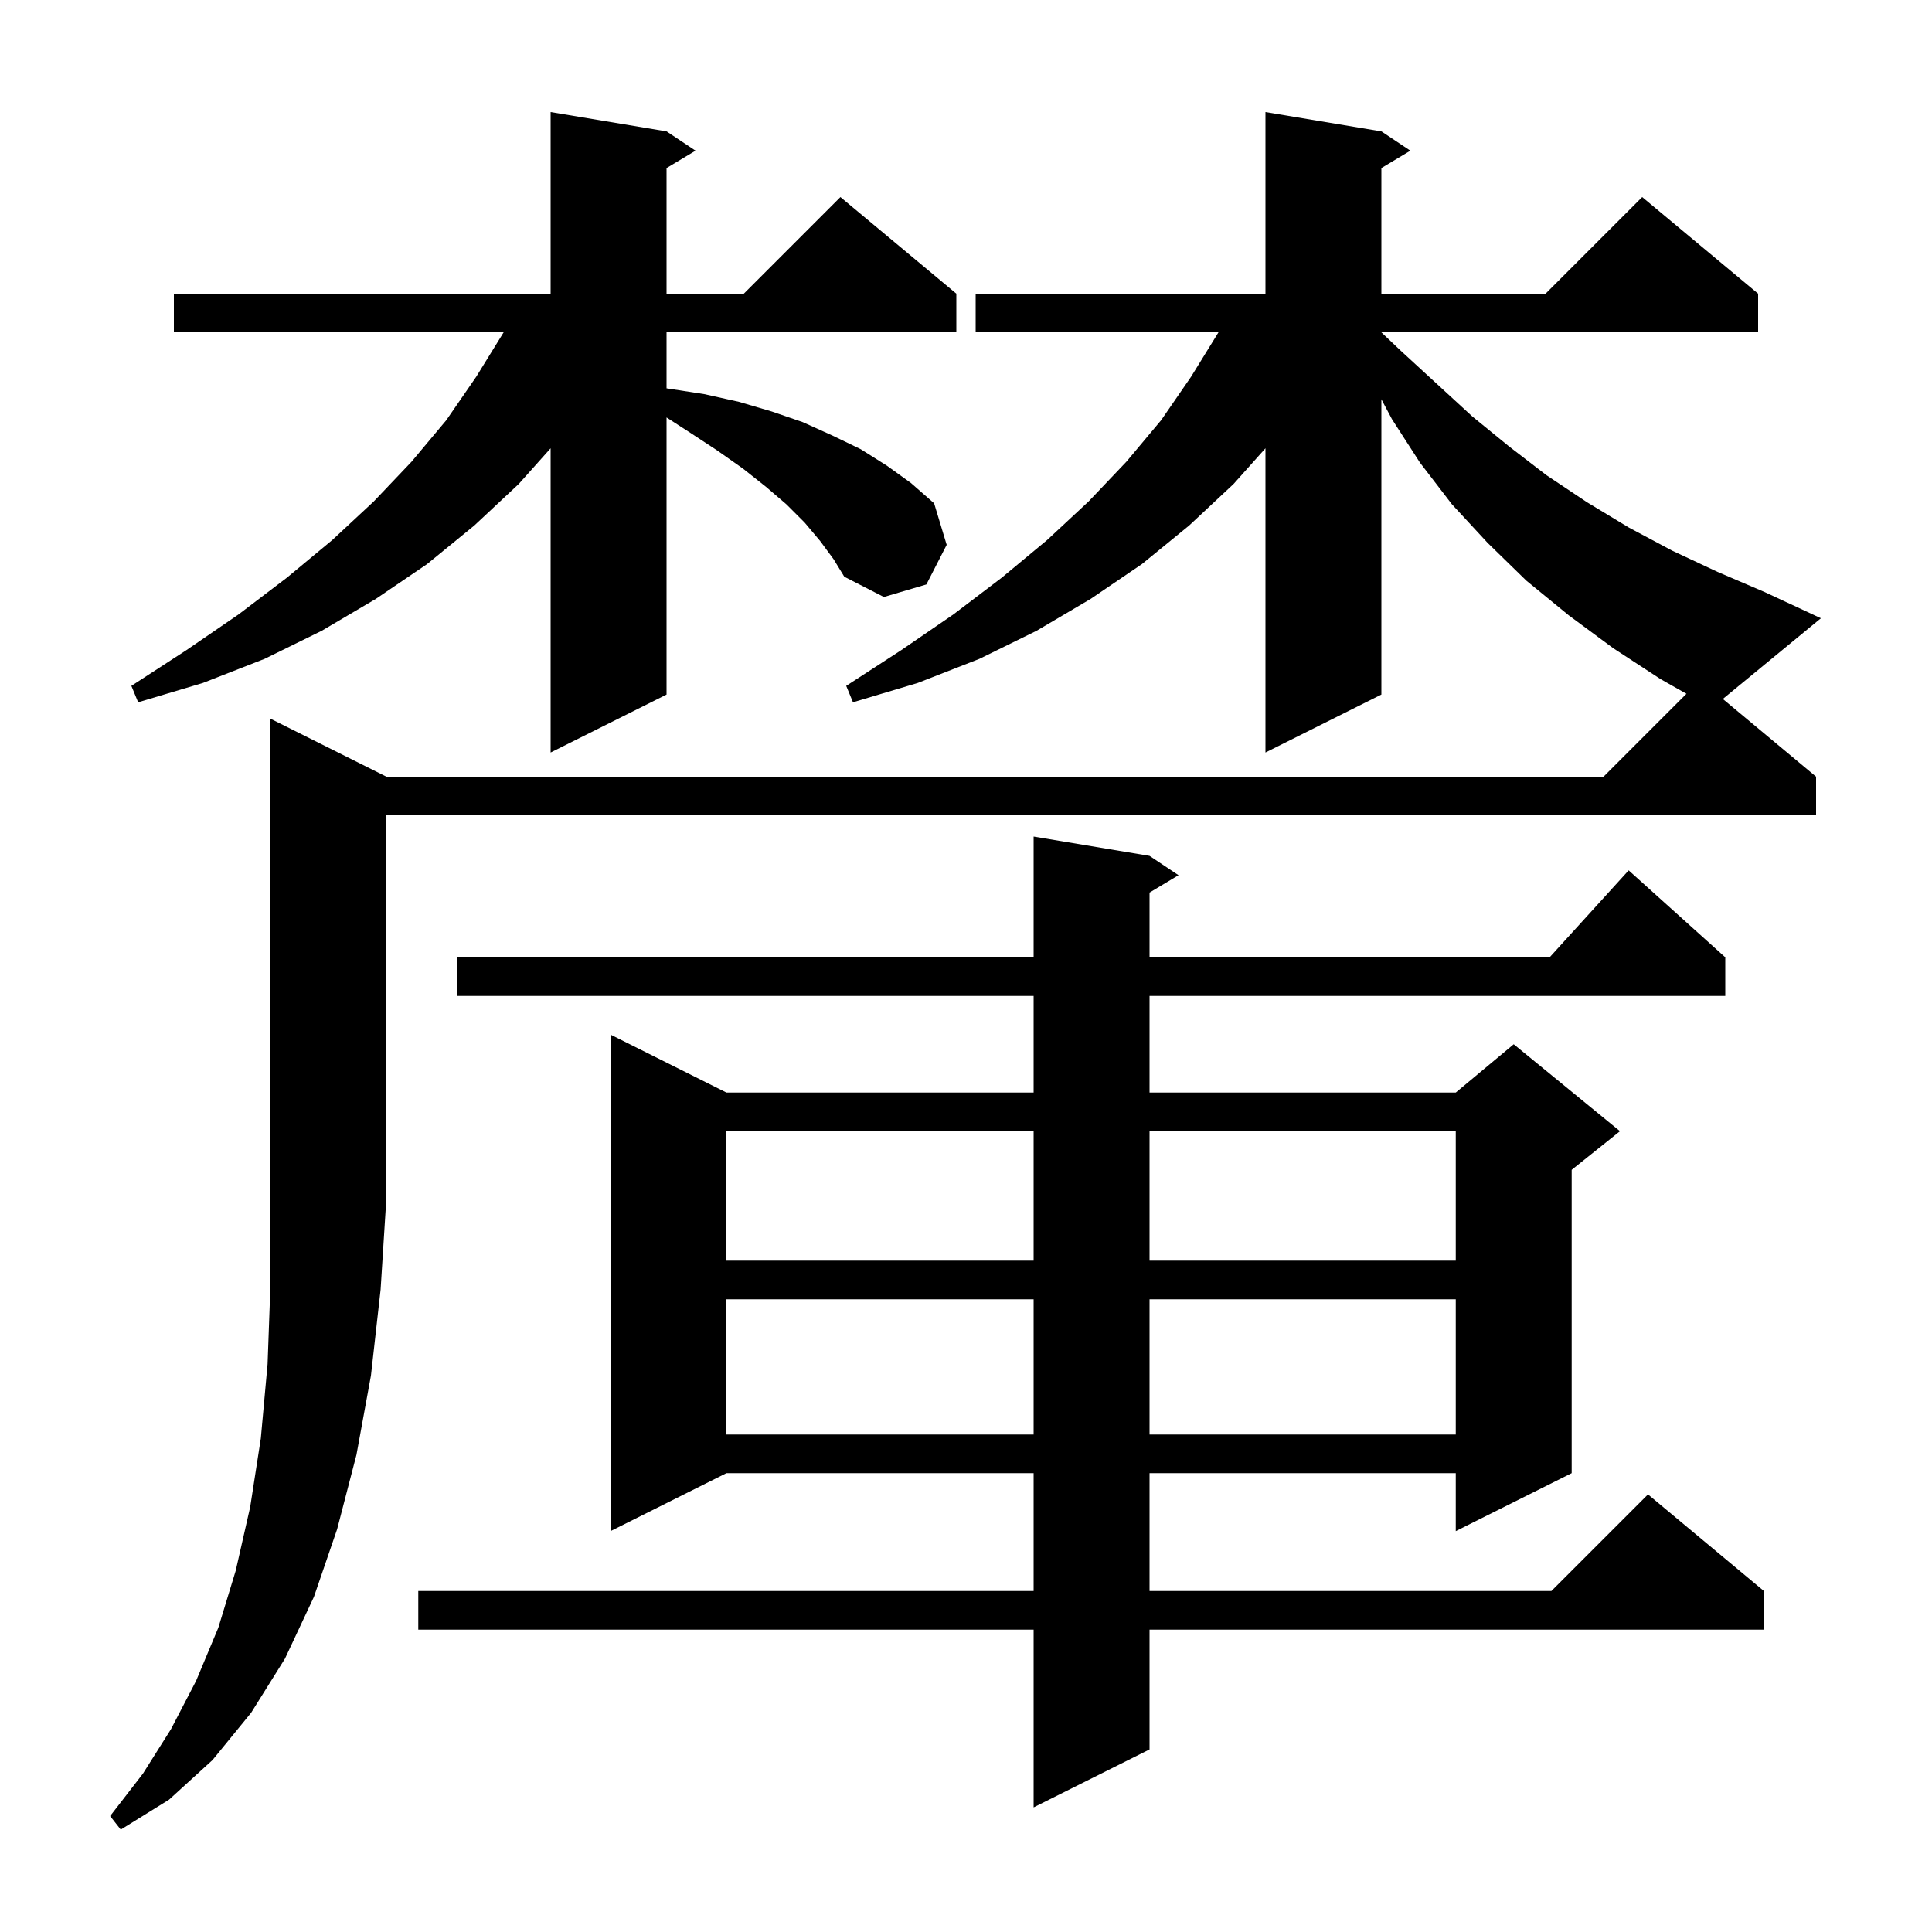 <svg xmlns="http://www.w3.org/2000/svg" xmlns:xlink="http://www.w3.org/1999/xlink" version="1.1" baseProfile="full" viewBox="0 0 200 200" width="200" height="200"><g fill="currentColor"><path d="M 40.0 80.4 L 166.0 80.4 L 174.582 71.818 L 171.9 70.3 L 167.0 67.1 L 162.4 63.7 L 158.0 60.1 L 154.0 56.2 L 150.3 52.2 L 147.0 47.9 L 144.1 43.4 L 143.0 41.332 L 143.0 71.9 L 131.0 77.9 L 131.0 46.407 L 127.7 50.1 L 123.1 54.4 L 118.2 58.4 L 112.9 62.0 L 107.3 65.3 L 101.4 68.2 L 95.0 70.7 L 88.3 72.7 L 87.6 71.0 L 93.3 67.3 L 98.7 63.6 L 103.7 59.8 L 108.4 55.9 L 112.7 51.9 L 116.6 47.8 L 120.2 43.5 L 123.3 39.0 L 126.138 34.4 L 101.0 34.4 L 101.0 30.4 L 131.0 30.4 L 131.0 11.6 L 143.0 13.6 L 146.0 15.6 L 143.0 17.4 L 143.0 30.4 L 160.0 30.4 L 170.0 20.4 L 182.0 30.4 L 182.0 34.4 L 143.0 34.4 L 143.0 34.405 L 145.0 36.3 L 152.4 43.1 L 156.2 46.2 L 160.1 49.2 L 164.3 52.0 L 168.6 54.6 L 173.1 57.0 L 177.8 59.2 L 182.7 61.3 L 188.5 64.0 L 178.347 72.356 L 188.0 80.4 L 188.0 84.4 L 40.0 84.4 L 40.0 124.0 L 39.4 133.5 L 38.4 142.4 L 36.9 150.6 L 34.9 158.3 L 32.5 165.3 L 29.5 171.7 L 26.0 177.3 L 22.0 182.2 L 17.5 186.3 L 12.5 189.4 L 11.4 188.0 L 14.8 183.6 L 17.7 179.0 L 20.3 174.0 L 22.6 168.5 L 24.4 162.6 L 25.9 156.0 L 27.0 148.9 L 27.7 141.2 L 28.0 132.9 L 28.0 74.4 Z M 119.0 88.6 L 122.0 90.6 L 119.0 92.4 L 119.0 99.1 L 160.418 99.1 L 168.6 90.1 L 178.6 99.1 L 178.6 103.1 L 119.0 103.1 L 119.0 113.1 L 150.7 113.1 L 156.7 108.1 L 167.7 117.1 L 162.7 121.1 L 162.7 152.5 L 150.7 158.5 L 150.7 152.5 L 119.0 152.5 L 119.0 164.7 L 160.6 164.7 L 170.6 154.7 L 182.6 164.7 L 182.6 168.7 L 119.0 168.7 L 119.0 181.1 L 107.0 187.1 L 107.0 168.7 L 43.3 168.7 L 43.3 164.7 L 107.0 164.7 L 107.0 152.5 L 75.2 152.5 L 63.2 158.5 L 63.2 107.1 L 75.2 113.1 L 107.0 113.1 L 107.0 103.1 L 47.3 103.1 L 47.3 99.1 L 107.0 99.1 L 107.0 86.6 Z M 75.2 134.5 L 75.2 148.5 L 107.0 148.5 L 107.0 134.5 Z M 119.0 134.5 L 119.0 148.5 L 150.7 148.5 L 150.7 134.5 Z M 75.2 117.1 L 75.2 130.5 L 107.0 130.5 L 107.0 117.1 Z M 119.0 117.1 L 119.0 130.5 L 150.7 130.5 L 150.7 117.1 Z M 84.9 56.0 L 83.3 54.1 L 81.4 52.2 L 79.3 50.4 L 76.9 48.5 L 74.2 46.6 L 71.3 44.7 L 69.0 43.216 L 69.0 71.9 L 57.0 77.9 L 57.0 46.407 L 53.7 50.1 L 49.1 54.4 L 44.2 58.4 L 38.9 62.0 L 33.3 65.3 L 27.4 68.2 L 21.0 70.7 L 14.3 72.7 L 13.6 71.0 L 19.3 67.3 L 24.7 63.6 L 29.7 59.8 L 34.4 55.9 L 38.7 51.9 L 42.6 47.8 L 46.2 43.5 L 49.3 39.0 L 52.138 34.4 L 18.0 34.4 L 18.0 30.4 L 57.0 30.4 L 57.0 11.6 L 69.0 13.6 L 72.0 15.6 L 69.0 17.4 L 69.0 30.4 L 77.0 30.4 L 87.0 20.4 L 99.0 30.4 L 99.0 34.4 L 69.0 34.4 L 69.0 40.2 L 72.9 40.8 L 76.5 41.6 L 79.9 42.6 L 83.1 43.7 L 86.2 45.1 L 89.1 46.5 L 91.8 48.2 L 94.3 50.0 L 96.7 52.1 L 98.0 56.4 L 95.9 60.5 L 91.5 61.8 L 87.4 59.7 L 86.3 57.9 Z "/></g></svg>